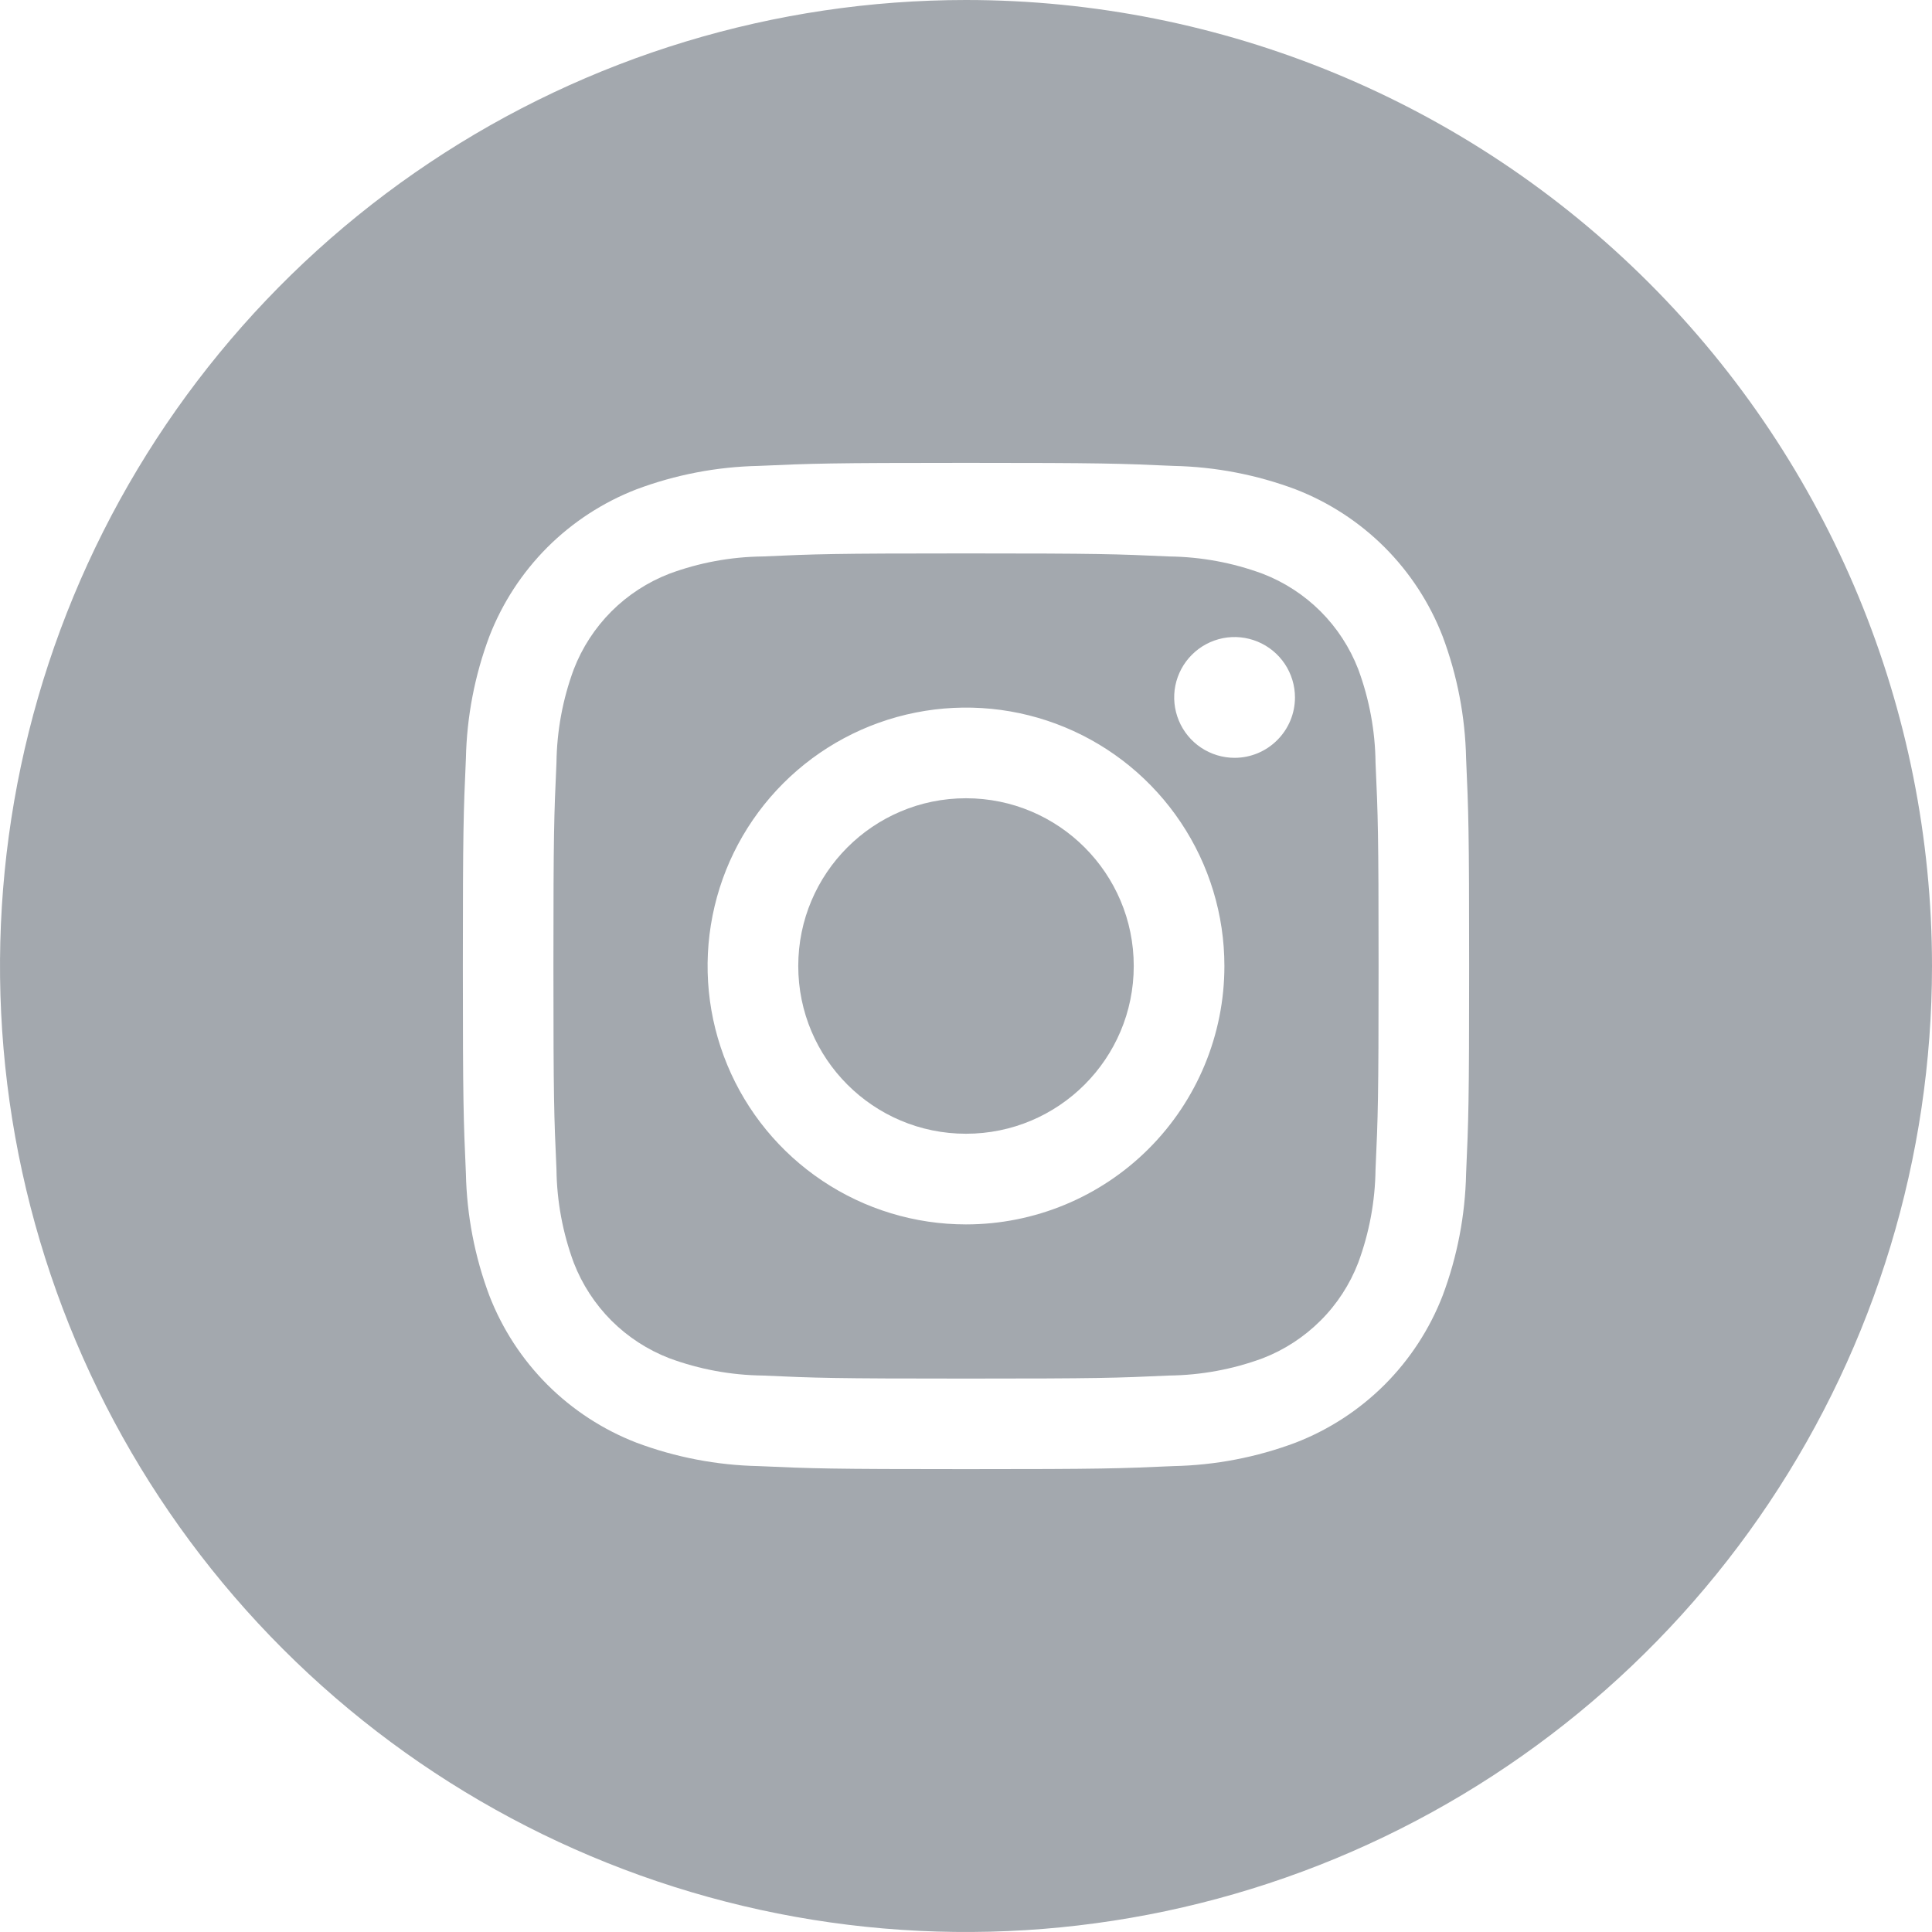 <svg width="40" height="40" viewBox="0 0 40 40" fill="none" xmlns="http://www.w3.org/2000/svg">
<g clip-path="url(#clip0_8289_5096)">
<path d="M28.121 13.856C27.947 13.407 27.681 12.998 27.341 12.658C27 12.318 26.591 12.052 26.142 11.879C25.523 11.65 24.869 11.529 24.208 11.521C23.11 11.471 22.781 11.458 20 11.458C17.219 11.458 16.89 11.471 15.792 11.521C15.131 11.528 14.476 11.649 13.856 11.879C13.407 12.053 12.999 12.318 12.658 12.659C12.318 13 12.052 13.409 11.879 13.858C11.65 14.477 11.529 15.131 11.521 15.792C11.471 16.89 11.458 17.219 11.458 20C11.458 22.781 11.471 23.11 11.521 24.208C11.528 24.869 11.65 25.524 11.879 26.144C12.053 26.593 12.319 27.001 12.659 27.342C13 27.682 13.409 27.948 13.858 28.121C14.477 28.35 15.132 28.471 15.792 28.479C16.89 28.529 17.219 28.542 20 28.542C22.781 28.542 23.11 28.529 24.208 28.479C24.869 28.471 25.524 28.35 26.144 28.121C26.593 27.947 27.001 27.681 27.342 27.34C27.683 27 27.948 26.591 28.121 26.142C28.35 25.522 28.471 24.869 28.479 24.208C28.529 23.11 28.542 22.781 28.542 20C28.542 17.219 28.529 16.89 28.479 15.792C28.472 15.131 28.35 14.476 28.121 13.856ZM20 25.35C18.942 25.35 17.907 25.036 17.028 24.448C16.148 23.86 15.462 23.025 15.057 22.047C14.652 21.07 14.546 19.994 14.753 18.956C14.959 17.918 15.469 16.965 16.217 16.217C16.965 15.469 17.919 14.959 18.956 14.753C19.994 14.546 21.07 14.652 22.047 15.057C23.025 15.462 23.86 16.148 24.448 17.028C25.036 17.907 25.35 18.942 25.35 20C25.35 21.419 24.786 22.78 23.783 23.783C22.78 24.786 21.419 25.35 20 25.35ZM25.561 15.69C25.313 15.69 25.072 15.616 24.866 15.479C24.66 15.341 24.5 15.146 24.406 14.918C24.311 14.689 24.286 14.438 24.334 14.196C24.383 13.953 24.502 13.73 24.677 13.556C24.851 13.381 25.074 13.262 25.317 13.213C25.559 13.165 25.81 13.19 26.039 13.285C26.267 13.379 26.462 13.54 26.6 13.745C26.737 13.951 26.811 14.192 26.811 14.44C26.811 14.771 26.679 15.089 26.444 15.323C26.21 15.558 25.892 15.69 25.561 15.69Z" fill="#A3A8AE"/>
<path d="M20 23.473C21.918 23.473 23.473 21.918 23.473 20C23.473 18.082 21.918 16.527 20 16.527C18.082 16.527 16.527 18.082 16.527 20C16.527 21.918 18.082 23.473 20 23.473Z" fill="#A3A8AE"/>
<path d="M20 0C16.044 0 12.178 1.173 8.889 3.371C5.6 5.568 3.036 8.692 1.522 12.346C0.009 16.001 -0.387 20.022 0.384 23.902C1.156 27.781 3.061 31.345 5.858 34.142C8.655 36.939 12.219 38.844 16.098 39.616C19.978 40.387 23.999 39.991 27.654 38.478C31.308 36.964 34.432 34.4 36.629 31.111C38.827 27.822 40 23.956 40 20C40 14.696 37.893 9.609 34.142 5.858C30.391 2.107 25.304 0 20 0ZM30.354 24.296C30.336 25.16 30.172 26.014 29.869 26.823C29.601 27.515 29.192 28.143 28.668 28.668C28.143 29.192 27.515 29.601 26.823 29.869C26.014 30.172 25.16 30.336 24.296 30.354C23.183 30.404 22.829 30.417 20 30.417C17.171 30.417 16.817 30.404 15.704 30.354C14.84 30.336 13.986 30.172 13.177 29.869C12.485 29.601 11.857 29.192 11.332 28.668C10.808 28.143 10.399 27.515 10.131 26.823C9.828 26.014 9.664 25.16 9.646 24.296C9.596 23.183 9.583 22.829 9.583 20C9.583 17.171 9.596 16.817 9.646 15.704C9.664 14.84 9.828 13.986 10.131 13.177C10.399 12.485 10.808 11.857 11.332 11.332C11.857 10.808 12.485 10.399 13.177 10.131C13.986 9.828 14.84 9.664 15.704 9.646C16.817 9.596 17.171 9.583 20 9.583C22.829 9.583 23.183 9.596 24.296 9.646C25.16 9.664 26.014 9.828 26.823 10.131C27.515 10.399 28.143 10.808 28.668 11.332C29.192 11.857 29.601 12.485 29.869 13.177C30.172 13.986 30.336 14.84 30.354 15.704C30.404 16.817 30.417 17.171 30.417 20C30.417 22.829 30.404 23.183 30.354 24.296Z" fill="#A3A8AE"/>
</g>
<defs>
<clipPath id="clip0_8289_5096">
<rect width="40" height="40" fill="white"/>
</clipPath>
</defs>
</svg>
